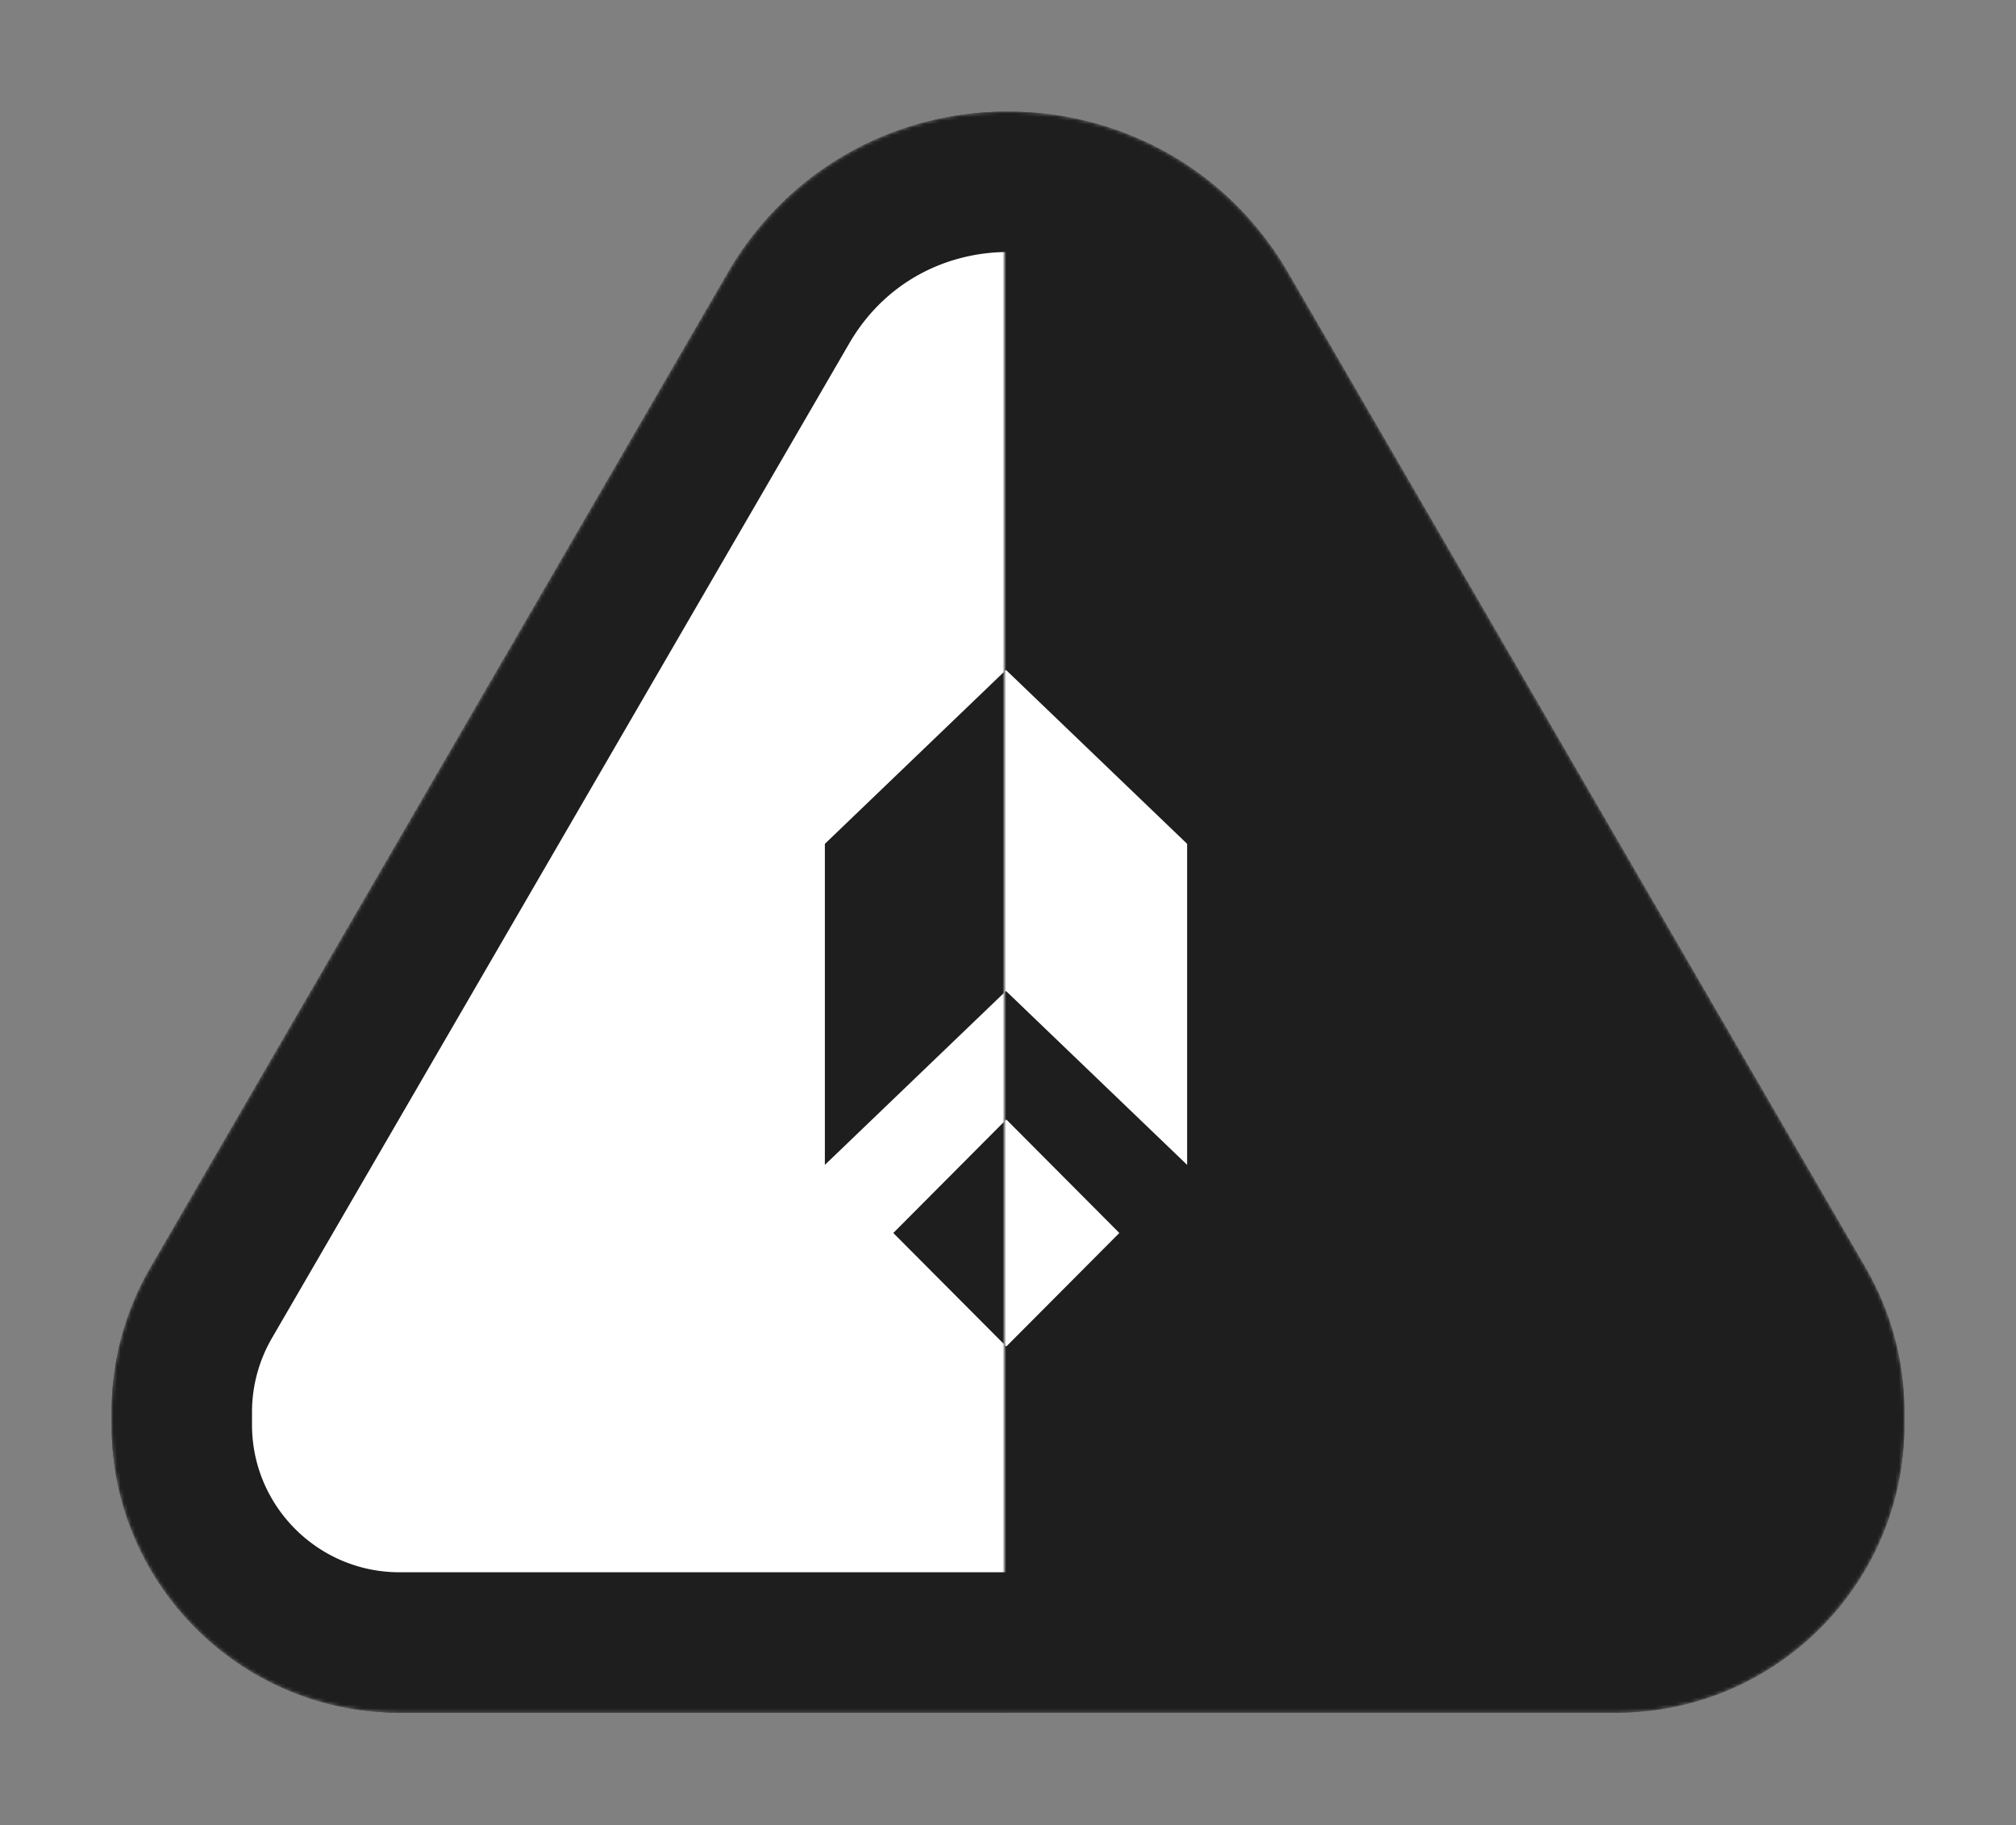 <svg xmlns="http://www.w3.org/2000/svg" width="560" height="507" fill="none"><rect width="100%" height="100%" fill="#808080" stroke="none"/><mask id="a" width="498" height="445" x="31" y="31" maskUnits="userSpaceOnUse" style="mask-type:alpha"><path fill="#093B94" stroke="#373737" stroke-width="39" d="M219.027 85.61c27.171-46.813 94.776-46.813 121.947 0l160.351 276.268a60.495 60.495 0 0 1 8.175 30.37v3.465c0 33.414-27.087 60.5-60.5 60.5H111c-33.413 0-60.5-27.086-60.5-60.5v-3.465a60.497 60.497 0 0 1 8.175-30.37L219.027 85.61Z"/></mask><g mask="url(#a)"><path fill="#1E1E1E" stroke="#1E1E1E" stroke-width="39" d="M219.027 85.61c27.171-46.813 94.776-46.813 121.947 0l160.351 276.268a60.495 60.495 0 0 1 8.175 30.37v3.465c0 33.414-27.087 60.5-60.5 60.5H111c-33.413 0-60.5-27.086-60.5-60.5v-3.465a60.497 60.497 0 0 1 8.175-30.37L219.027 85.61Z"/><path stroke="#1E1E1E" stroke-width="39" d="M219.027 85.61c27.171-46.813 94.776-46.813 121.947 0l160.351 276.268a60.495 60.495 0 0 1 8.175 30.37v3.465c0 33.414-27.087 60.5-60.5 60.5H111c-33.413 0-60.5-27.086-60.5-60.5v-3.465a60.497 60.497 0 0 1 8.175-30.37L219.027 85.61Z"/><mask id="b" width="248" height="478" x="31" y="21" maskUnits="userSpaceOnUse" style="mask-type:alpha"><path fill="#D9D9D9" d="M31 21h248v478H31z"/></mask><g mask="url(#b)"><path fill="#fff" stroke="#1E1E1E" stroke-width="39" d="M219.027 85.61c27.171-46.813 94.776-46.813 121.947 0l160.351 276.268a60.495 60.495 0 0 1 8.175 30.37v3.465c0 33.414-27.087 60.5-60.5 60.5H111c-33.413 0-60.5-27.086-60.5-60.5v-3.465a60.497 60.497 0 0 1 8.175-30.37L219.027 85.61Z"/></g><mask id="c" width="78" height="220" x="278" y="158" maskUnits="userSpaceOnUse" style="mask-type:alpha"><path fill="#319FDA" d="M278 158h78v220h-78z"/></mask><g fill="#fff" mask="url(#c)"><path d="m329.76 323.558-50.315-48.3-50.315 48.3v-89.17l50.315-48.3 50.315 48.3v89.17Z"/><path d="m279.532 310.947-31.392 31.527L279.532 374l31.393-31.526-31.393-31.527Z"/></g><mask id="d" width="76" height="220" x="203" y="158" maskUnits="userSpaceOnUse" style="mask-type:alpha"><path fill="#D9D9D9" d="M203 158h76v220h-76z"/></mask><g fill="#1E1E1E" mask="url(#d)"><path d="m329.76 323.558-50.315-48.3-50.315 48.3v-89.17l50.315-48.3 50.315 48.3v89.17Z"/><path d="m279.532 310.947-31.392 31.527L279.532 374l31.393-31.526-31.393-31.527Z"/></g></g></svg>